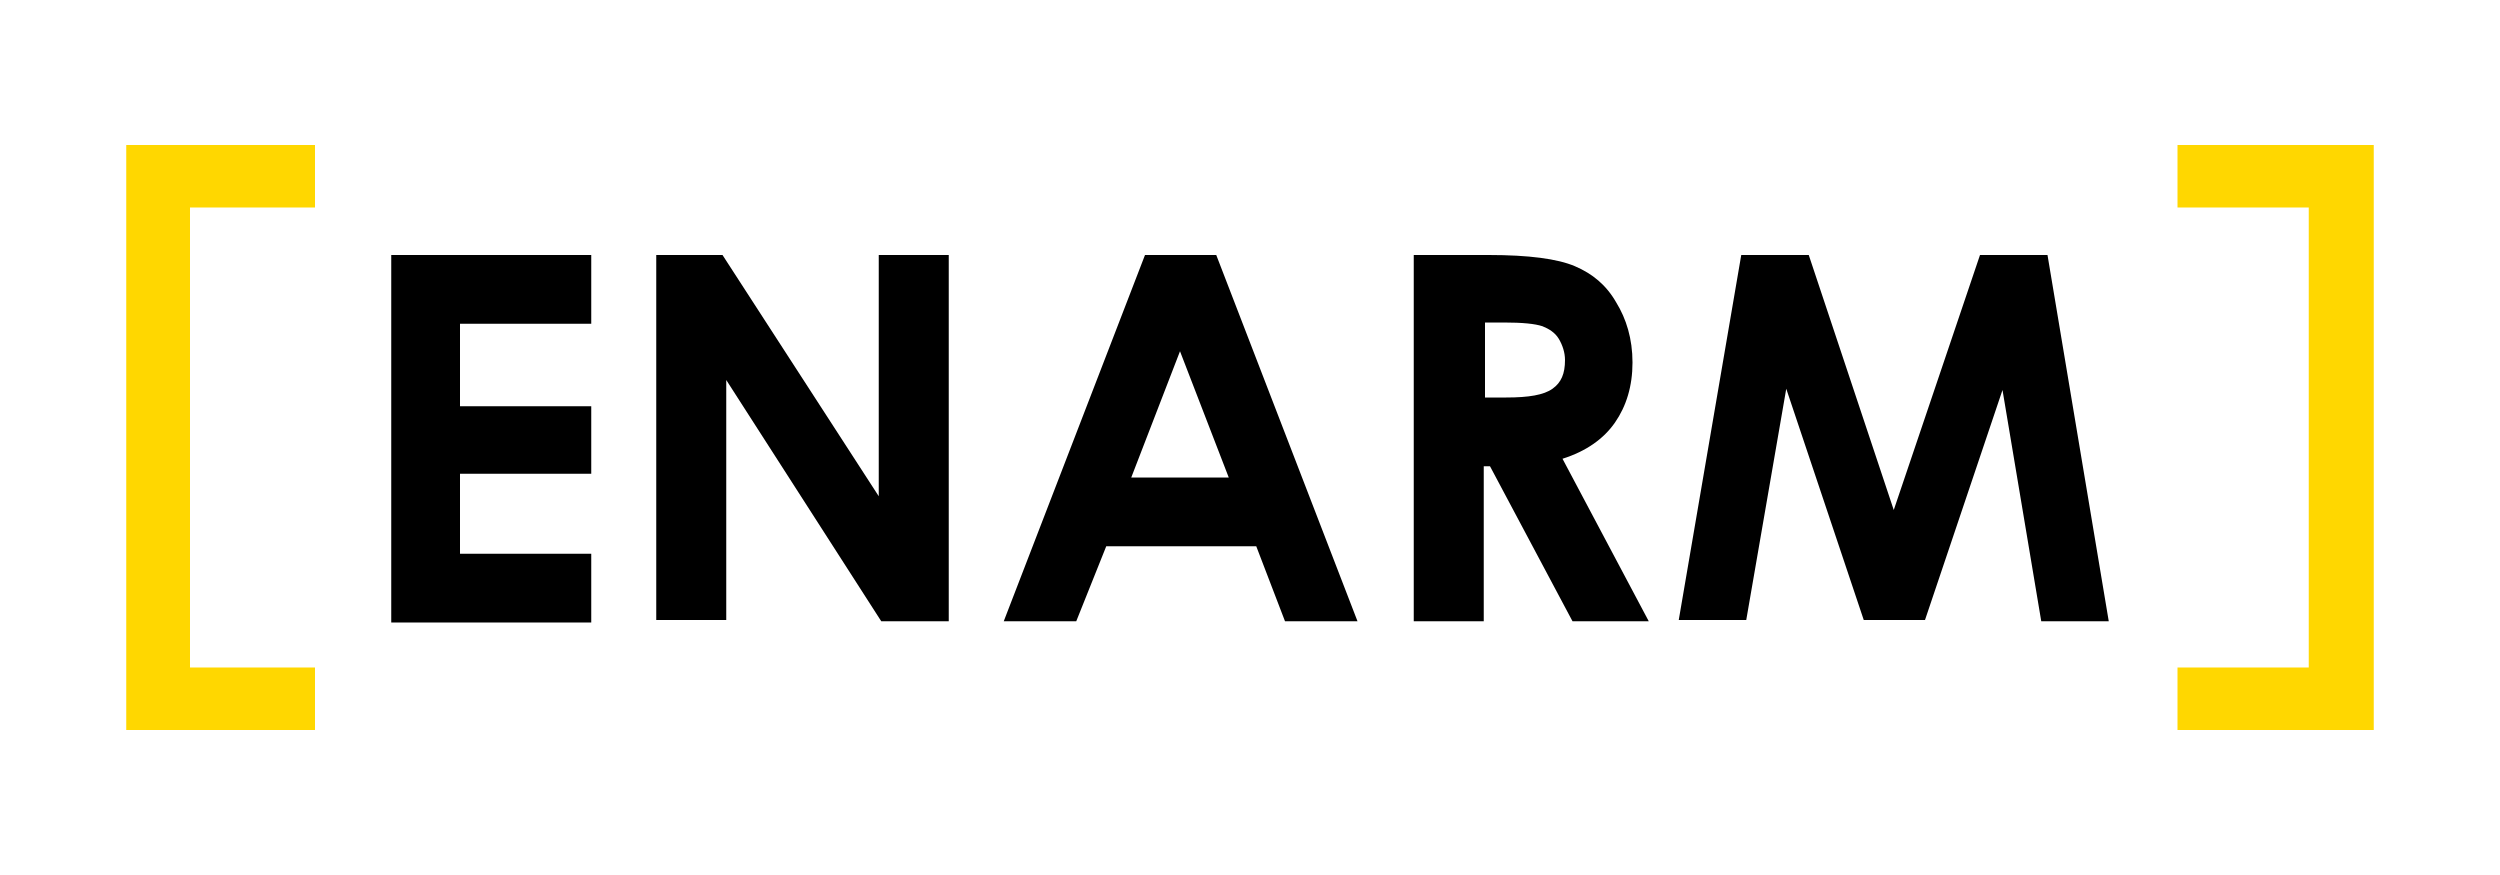 <?xml version="1.0" encoding="utf-8"?>
<!-- Generator: Adobe Illustrator 27.0.0, SVG Export Plug-In . SVG Version: 6.00 Build 0)  -->
<svg version="1.1" id="Capa_1" xmlns="http://www.w3.org/2000/svg" xmlns:xlink="http://www.w3.org/1999/xlink" x="0px" y="0px"
	 viewBox="0 0 200 70" style="enable-background:new 0 0 200 70;" xml:space="preserve">
<style type="text/css">
	.st0{fill:#FFD700;}
</style>
<g id="Layer_1">
</g>
<g id="Isolation_Mode">
	<g>
		<g>
			<polygon class="st0" points="15.2,53.4 15.2,16.6 25.2,16.6 25.2,11.6 10.1,11.6 10.1,58.4 25.2,58.4 25.2,53.4 			"/>
			<polygon class="st0" points="184.7,53.4 184.7,16.6 174.2,16.6 174.2,11.6 189.9,11.6 189.9,58.4 174.2,58.4 174.2,53.4 			"/>
		</g>
	</g>
</g>
<g>
	<path d="M31.3,20.4h16v5.5H36.8v6.6h10.5v5.4H36.8v6.4h10.5v5.5h-16V20.4z"/>
	<path d="M52.5,20.4h5.3l12.5,19.3V20.4h5.6v29.3h-5.4L58.1,30.4v19.2h-5.6V20.4z"/>
	<path d="M91.6,20.4h5.7l11.3,29.3h-5.8l-2.3-6h-12l-2.4,6h-5.8L91.6,20.4z M94.4,28.1l-3.9,10.1h7.8L94.4,28.1z"/>
	<path d="M113.2,20.4h5.9c3.2,0,5.5,0.3,6.9,0.9c1.4,0.6,2.5,1.5,3.3,2.9c0.8,1.3,1.3,2.9,1.3,4.8c0,1.9-0.5,3.5-1.4,4.8
		c-0.9,1.3-2.3,2.3-4.2,2.9l6.9,13h-6.1l-6.6-12.4h-0.5v12.4h-5.6V20.4z M118.8,31.8h1.7c1.8,0,3-0.2,3.7-0.7c0.7-0.5,1-1.2,1-2.3
		c0-0.6-0.2-1.2-0.5-1.7c-0.3-0.5-0.8-0.8-1.3-1c-0.6-0.2-1.6-0.3-3.1-0.3h-1.5V31.8z"/>
	<path d="M139.3,20.4h5.4l6.8,20.4l6.9-20.4h5.4l4.9,29.3h-5.4l-3.1-18.5L154,49.6h-4.9l-6.2-18.5l-3.2,18.5h-5.4L139.3,20.4z"/>
</g>
</svg>
